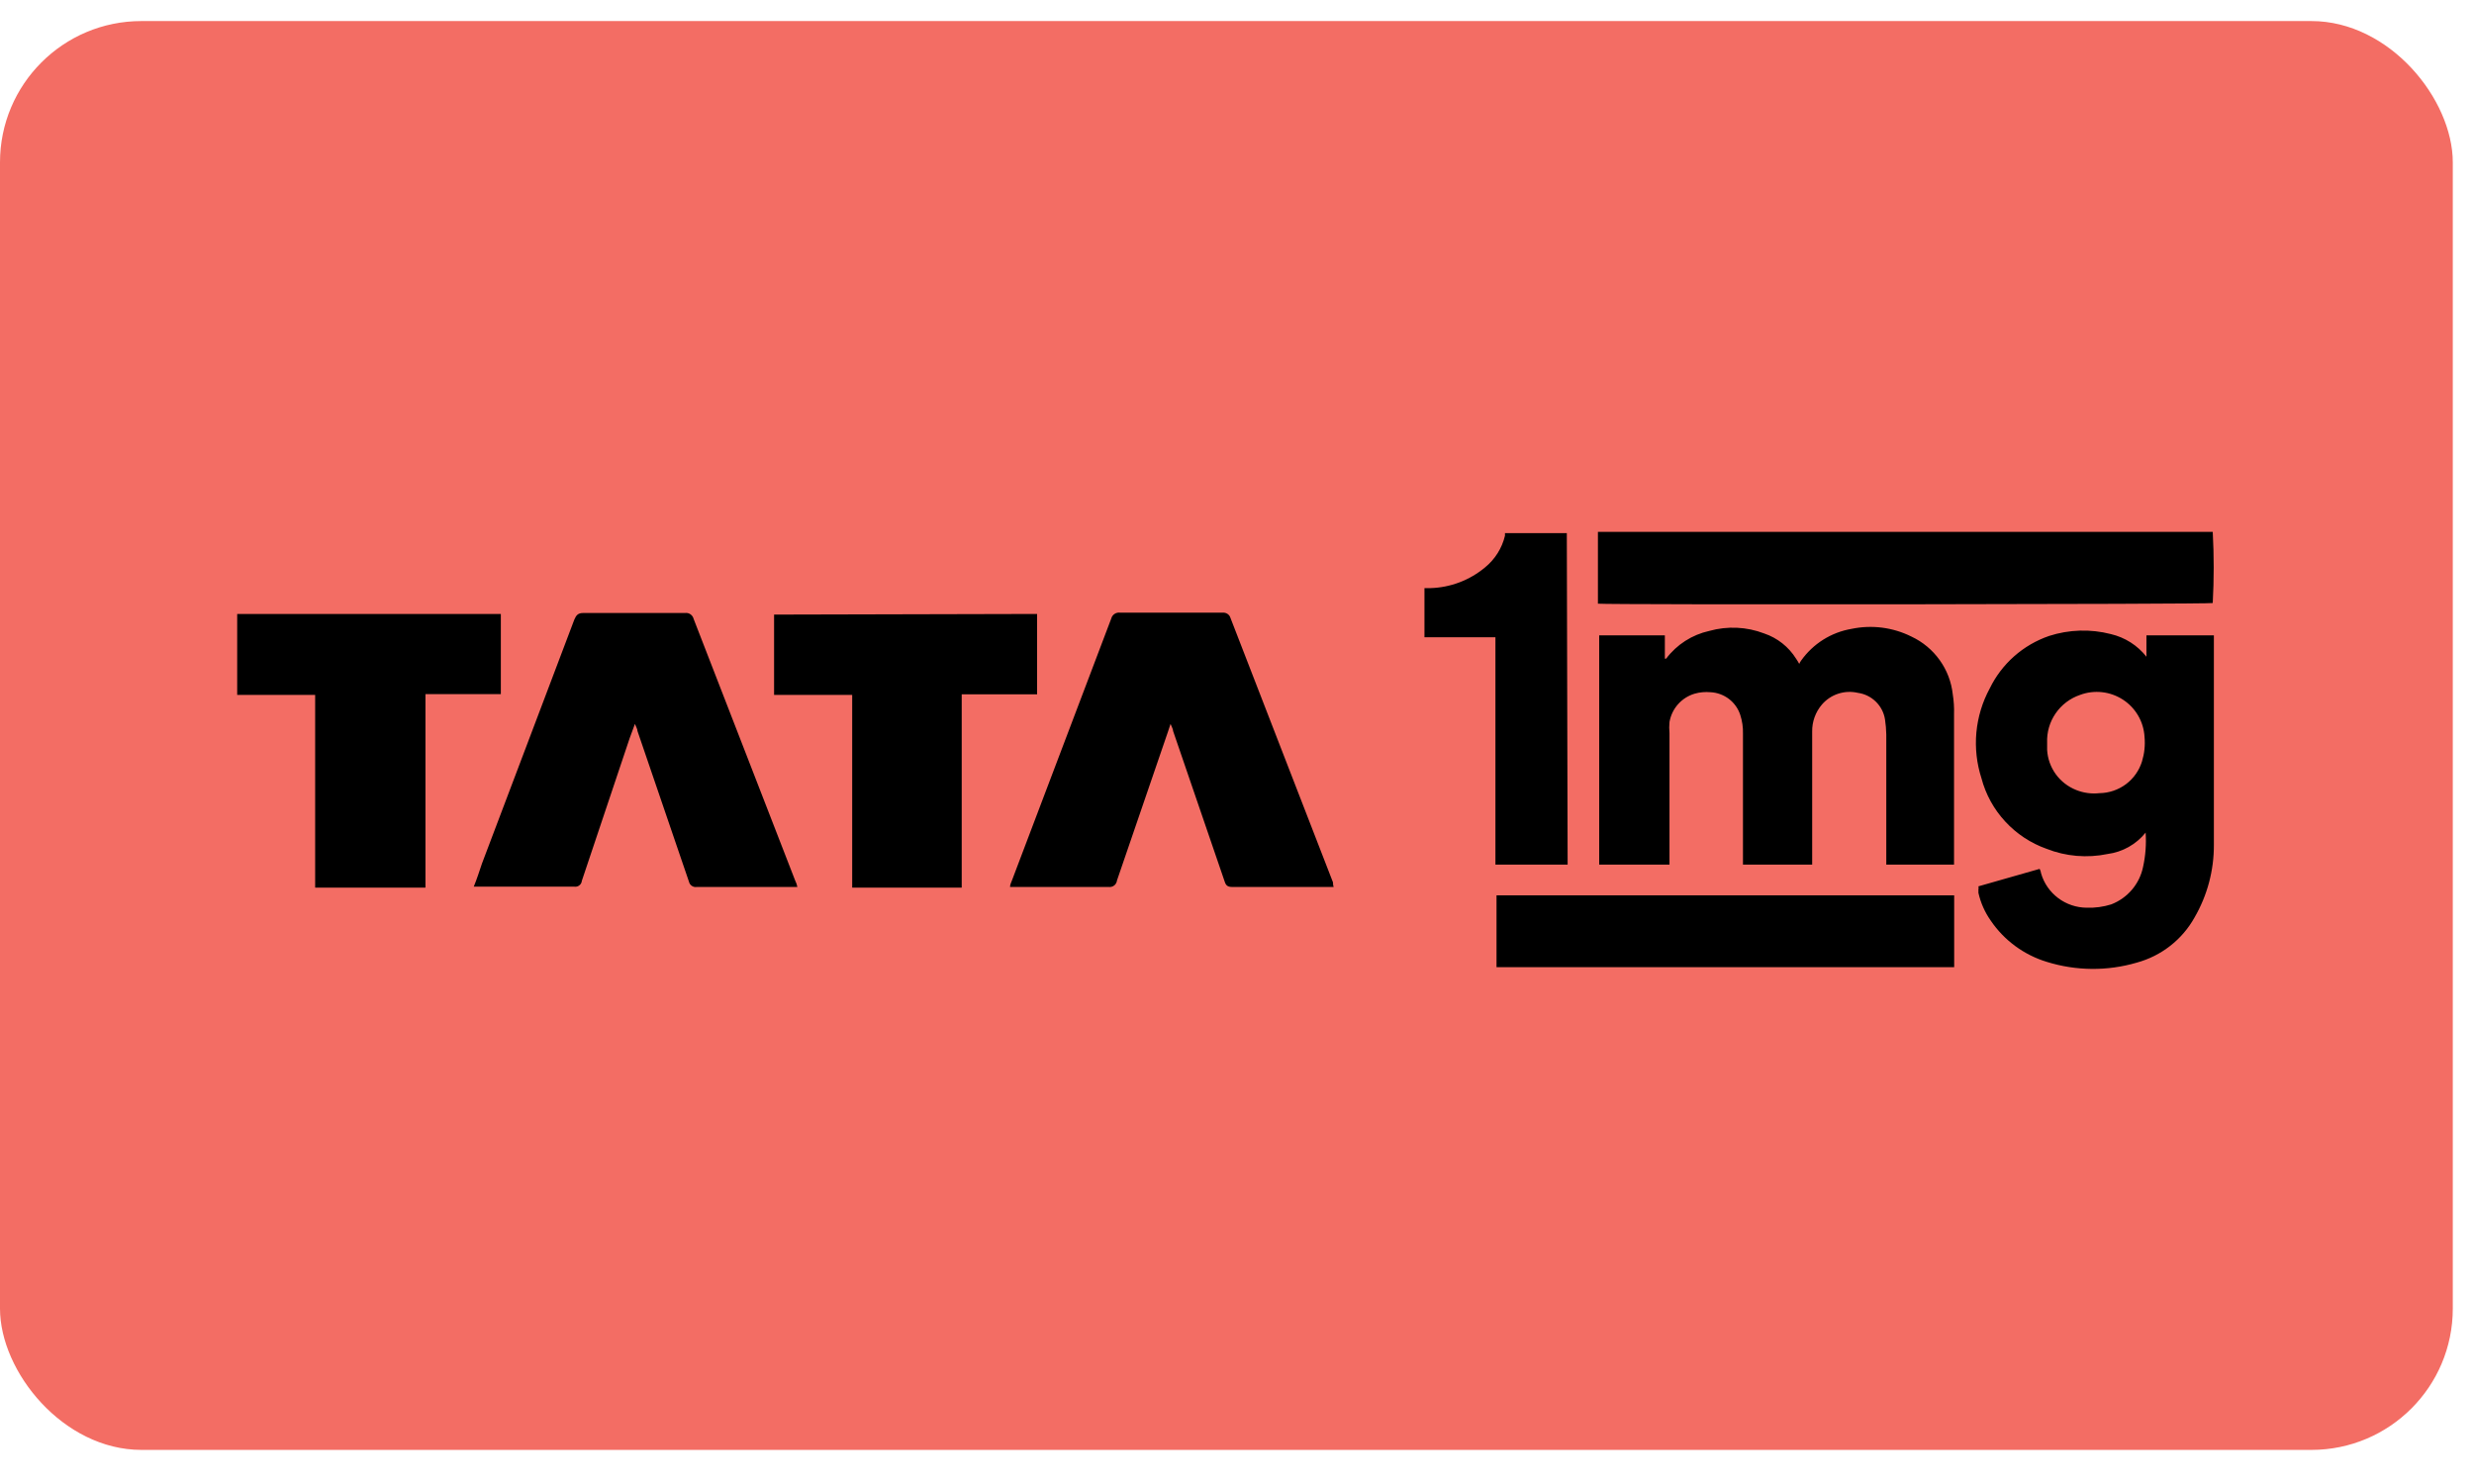 <svg width="70" height="42" viewBox="0 0 70 42" fill="none" xmlns="http://www.w3.org/2000/svg">
<rect y="0.596" width="69.4" height="40.439" rx="4" fill="#F36D64"/>
<g clip-path="url(#clip0_2214_1649)">
<path d="M47.106 17.982V18.641H47.142C47.442 18.242 47.876 17.964 48.364 17.856C48.876 17.713 49.42 17.738 49.916 17.928C50.291 18.055 50.609 18.307 50.818 18.641C50.851 18.689 50.881 18.738 50.908 18.789C50.922 18.755 50.941 18.724 50.962 18.695C51.129 18.459 51.341 18.259 51.585 18.105C51.83 17.951 52.102 17.847 52.388 17.798C52.962 17.678 53.56 17.755 54.084 18.017C54.403 18.167 54.678 18.396 54.882 18.682C55.087 18.968 55.214 19.301 55.252 19.65C55.282 19.837 55.294 20.026 55.288 20.215V24.47H53.371V20.784C53.368 20.643 53.356 20.502 53.335 20.363C53.306 20.172 53.215 19.995 53.077 19.86C52.939 19.724 52.761 19.636 52.568 19.609C52.384 19.566 52.191 19.574 52.011 19.633C51.832 19.691 51.672 19.798 51.549 19.941C51.367 20.155 51.269 20.428 51.274 20.708V24.47H49.316V20.766C49.321 20.585 49.295 20.405 49.239 20.233C49.181 20.054 49.07 19.897 48.92 19.782C48.77 19.668 48.589 19.601 48.401 19.591C48.249 19.577 48.096 19.59 47.95 19.632C47.767 19.686 47.604 19.79 47.478 19.932C47.352 20.074 47.269 20.248 47.237 20.434C47.227 20.539 47.227 20.644 47.237 20.748V24.47H45.248V17.982H47.106ZM60.732 18.587V17.982H62.64V23.914C62.643 24.633 62.455 25.34 62.094 25.964C61.921 26.276 61.686 26.55 61.404 26.77C61.122 26.991 60.798 27.152 60.452 27.246C59.624 27.488 58.742 27.48 57.917 27.224C57.267 27.027 56.705 26.614 56.325 26.053C56.159 25.817 56.041 25.55 55.978 25.269V25.174C55.985 25.145 55.985 25.114 55.978 25.085L57.71 24.591C57.732 24.63 57.745 24.673 57.751 24.717C57.831 24.997 58.001 25.242 58.235 25.418C58.468 25.593 58.752 25.689 59.045 25.69C59.279 25.698 59.512 25.666 59.735 25.596C59.963 25.508 60.165 25.365 60.323 25.179C60.48 24.994 60.589 24.771 60.637 24.533C60.707 24.215 60.731 23.889 60.709 23.564C60.442 23.897 60.056 24.114 59.631 24.17C59.053 24.29 58.453 24.239 57.904 24.022C57.457 23.863 57.056 23.598 56.736 23.25C56.415 22.903 56.184 22.483 56.064 22.026C55.929 21.609 55.88 21.168 55.92 20.731C55.961 20.294 56.089 19.87 56.298 19.484C56.466 19.139 56.7 18.83 56.988 18.575C57.276 18.32 57.612 18.125 57.976 17.999C58.542 17.816 59.15 17.797 59.726 17.946C60.125 18.04 60.48 18.266 60.732 18.587ZM57.922 21.022V21.224C57.936 21.471 58.021 21.709 58.166 21.91C58.312 22.111 58.512 22.266 58.743 22.358C58.951 22.442 59.178 22.473 59.401 22.448C59.672 22.445 59.934 22.356 60.151 22.195C60.367 22.034 60.526 21.808 60.606 21.551C60.675 21.326 60.7 21.09 60.678 20.856C60.666 20.645 60.605 20.439 60.499 20.256C60.393 20.073 60.245 19.917 60.067 19.801C59.889 19.686 59.687 19.613 59.475 19.59C59.264 19.567 59.05 19.593 58.851 19.668C58.57 19.764 58.328 19.948 58.161 20.192C57.993 20.436 57.91 20.727 57.922 21.022ZM45.212 17.085V15.053H62.608C62.644 15.724 62.644 16.396 62.608 17.067C62.518 17.103 45.5 17.12 45.212 17.085ZM42.343 27.372V25.34H55.292V27.372H42.343ZM44.355 24.47H42.312V18.035H40.304V16.645H40.467C41.036 16.63 41.583 16.422 42.019 16.058C42.3 15.829 42.499 15.513 42.582 15.161V15.089H44.332L44.355 24.47ZM22.561 25.103H19.715C19.666 25.111 19.616 25.1 19.575 25.072C19.534 25.045 19.505 25.003 19.494 24.955L18.037 20.69C18.037 20.636 18.001 20.582 17.965 20.488L17.816 20.892L16.463 24.928C16.461 24.953 16.453 24.978 16.441 25C16.429 25.023 16.412 25.043 16.391 25.058C16.371 25.074 16.348 25.085 16.323 25.091C16.298 25.097 16.272 25.098 16.246 25.094H13.405C13.495 24.874 13.567 24.645 13.639 24.434L16.251 17.533C16.305 17.407 16.359 17.349 16.503 17.349H19.386C19.439 17.342 19.493 17.355 19.537 17.386C19.581 17.417 19.613 17.463 19.625 17.515L22.498 24.919C22.528 24.977 22.549 25.039 22.561 25.103ZM37.734 25.103H34.87C34.743 25.103 34.689 25.067 34.653 24.955L33.192 20.69C33.192 20.636 33.156 20.582 33.12 20.488L33.047 20.708L31.604 24.919C31.601 24.946 31.593 24.973 31.579 24.997C31.566 25.022 31.548 25.043 31.526 25.06C31.504 25.077 31.479 25.09 31.452 25.097C31.425 25.105 31.397 25.106 31.369 25.103H28.578C28.578 25.031 28.614 24.973 28.632 24.919L31.442 17.506C31.456 17.451 31.49 17.404 31.538 17.373C31.585 17.342 31.643 17.331 31.699 17.34H34.599C34.647 17.336 34.694 17.349 34.734 17.376C34.773 17.403 34.802 17.442 34.815 17.488L37.716 24.973C37.714 25.017 37.72 25.061 37.734 25.103ZM29.344 17.376V19.65H27.211V25.121H24.112V19.668H21.902V17.394L29.344 17.376ZM6.711 17.376H14.171V19.645H12.038V25.121H8.917V19.668H6.711V17.376Z" fill="black"/>
</g>
<defs>
<clipPath id="clip0_2214_1649">
<rect width="55.928" height="12.368" fill="white" transform="translate(6.711 15.053)"/>
</clipPath>
</defs>
</svg>
